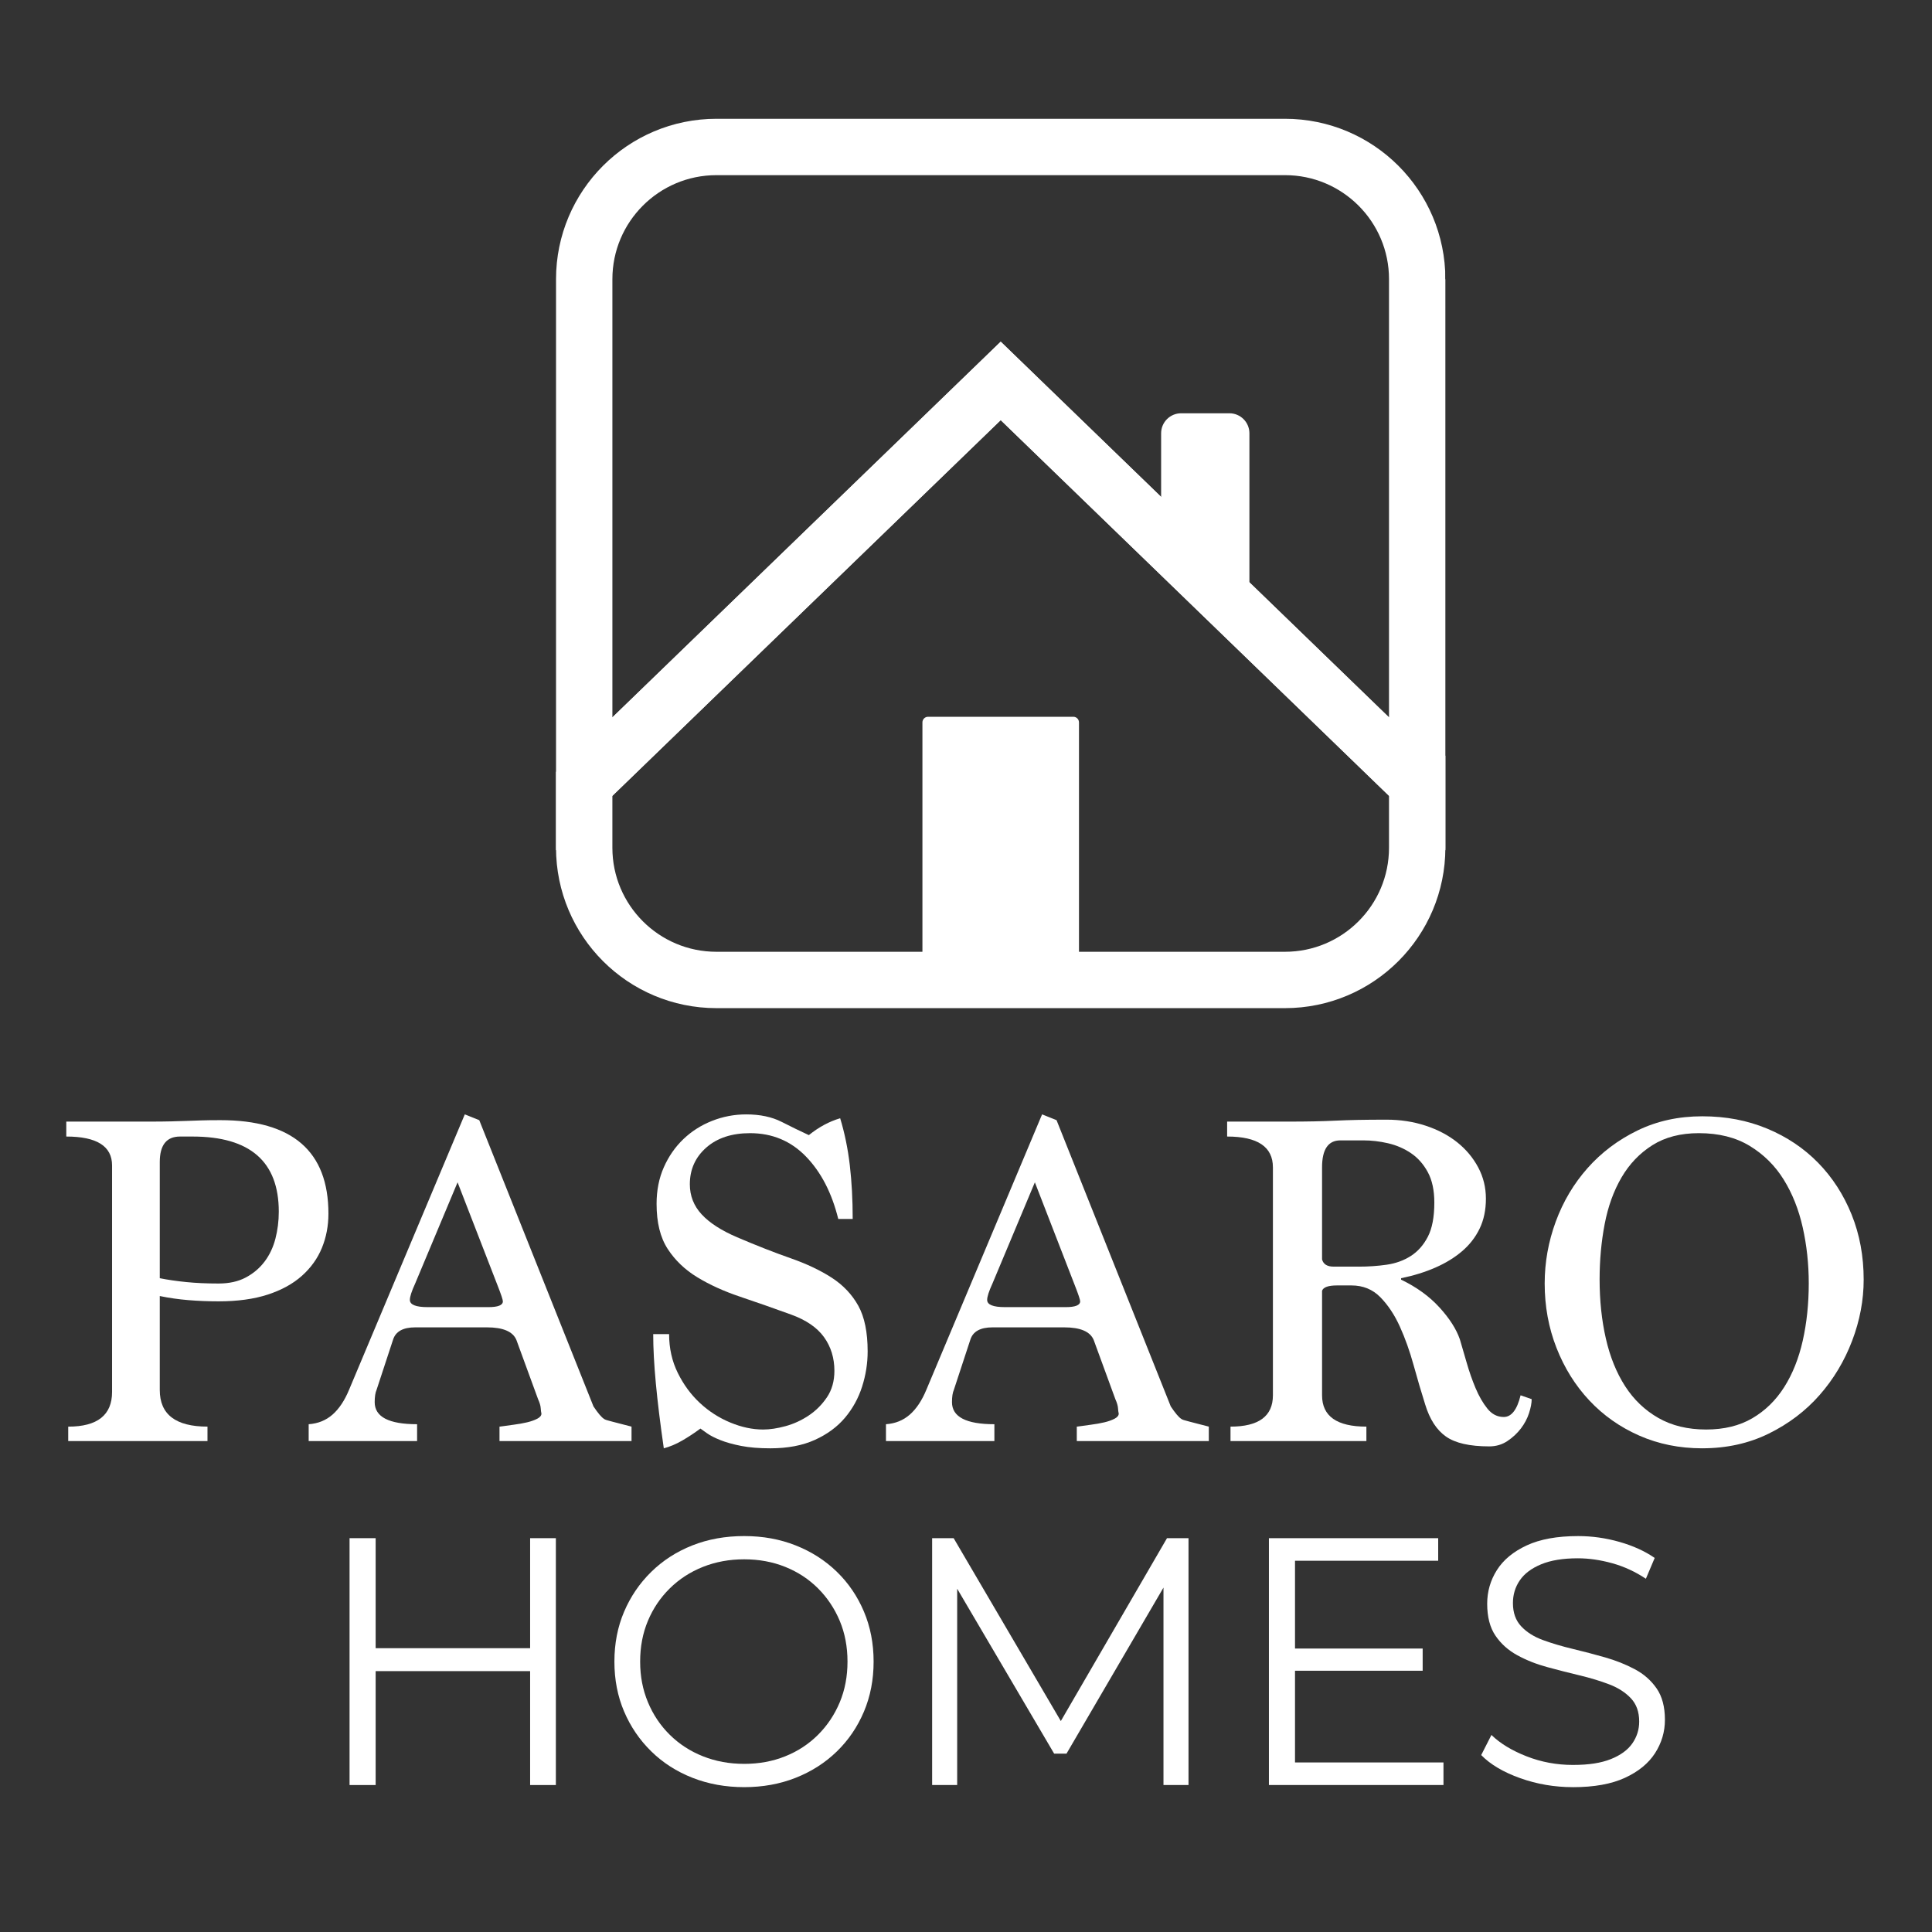 <svg id="Layer_1" data-name="Layer 1" xmlns="http://www.w3.org/2000/svg" viewBox="0 0 2000 2000">
  <rect x="0" y="0" width="2000" height="2000" fill="#333333" stroke="none"/>
  <defs>
    <style>
      .cls-1 {
        fill: none;
        stroke: #fff;
        stroke-miterlimit: 10;
        stroke-width: 58.35px;
      }

      .cls-2 {
        fill: #fff;
      }
    </style>
  </defs>
  <g>
    <path class="cls-1" d="M1467.07,289.04v522.42l-431.13-417.15-431.17,417.15V289.04c0-75.6,61.29-136.9,136.94-136.9h588.47c75.6,0,136.9,61.29,136.9,136.9Z"></path>
    <path class="cls-1" d="M1467.07,811.46v66.09c0,75.6-61.29,136.9-136.9,136.9h-588.47c-75.64,0-136.94-61.29-136.94-136.9v-66.09l431.17-417.15,431.13,417.15Z"></path>
    <path class="cls-2" d="M960.7,742h150.44c3.21,0,5.82,2.61,5.82,5.82v266.64h-162.07v-266.64c0-3.21,2.61-5.82,5.82-5.82Z"></path>
    <path class="cls-2" d="M1293.39,643.41l-70.68-56.85c-11.45,0-20.72-9.28-20.72-20.72v-117.3c0-11.45,9.28-20.72,20.72-20.72h49.96c11.45,0,20.72,9.28,20.72,20.72v194.88Z"></path>
  </g>
  <g>
    <path class="cls-2" d="M70.62,1491.81v-14.96c30.26,0,45.39-11.97,45.39-35.92v-234.46c0-19.95-15.8-29.93-47.39-29.93v-15.46h83.31c10.97,0,19.53-.08,25.69-.25,6.15-.16,11.64-.33,16.46-.5,4.82-.16,9.64-.33,14.47-.5,4.82-.16,11.39-.25,19.7-.25,74.49,0,111.74,32.26,111.74,96.77,0,12.64-2.25,24.44-6.73,35.42-4.49,10.97-11.4,20.62-20.7,28.93-9.31,8.32-21.12,14.8-35.42,19.46-14.3,4.66-31.26,6.98-50.88,6.98-10.65,0-21.04-.41-31.18-1.25-10.15-.83-20.04-2.24-29.68-4.24v97.27c0,25.28,16.46,37.91,49.39,37.91v14.96H70.62ZM186.35,1176.54c-13.97,0-20.95,8.82-20.95,26.44v120.22c8.31,1.67,17.46,2.99,27.44,3.99s21.11,1.5,33.42,1.5c10.97,0,20.37-2.07,28.18-6.24,7.81-4.15,14.29-9.64,19.45-16.46,5.15-6.81,8.89-14.72,11.22-23.69,2.32-8.98,3.49-18.29,3.49-27.94,0-51.88-29.77-77.82-89.29-77.82h-12.97Z"></path>
    <path class="cls-2" d="M517.08,1491.81v-14.96c4.65-.66,9.56-1.33,14.72-2,5.15-.66,9.81-1.5,13.97-2.49,4.15-1,7.65-2.25,10.48-3.74,2.82-1.5,4.24-3.24,4.24-5.24-.33-1.33-.58-3.24-.75-5.74-.17-2.5-1.08-5.57-2.74-9.23l-22.45-61.36c-3.66-8.64-13.8-12.97-30.43-12.97h-74.33c-12.64,0-20.29,4.3-22.95,12.91l-16.96,51.62c-1.33,2.98-2,7.28-2,12.91,0,15.22,14.63,22.83,43.9,22.83v17.46h-112.24v-17.46c9.64-.66,17.87-3.98,24.69-9.96,6.81-5.97,12.55-14.61,17.21-25.9l119.72-284.89,14.97,5.99,118.23,296.31c4.65,6.98,8.31,11.31,10.97,12.97.66.67,3.41,1.58,8.23,2.74,4.82,1.17,11.55,2.92,20.2,5.24v14.96h-136.68ZM473.68,1223.93l-43.9,104.76c-3.66,7.98-5.49,13.64-5.49,16.96,0,4.99,6.15,7.48,18.46,7.48h62.85c9.98,0,14.97-2,14.97-5.99,0-1.66-1.83-7.15-5.49-16.46l-41.4-106.75Z"></path>
    <path class="cls-2" d="M867.76,1261.84c-6.66-26.94-17.79-48.46-33.42-64.6-15.64-16.13-34.92-24.19-57.87-24.19-18.96,0-34.09,4.99-45.39,14.96-11.31,9.98-16.96,22.62-16.96,37.91,0,11.97,4.07,22.37,12.22,31.18,8.15,8.82,20.37,16.71,36.66,23.69,20.28,8.65,38.74,15.89,55.37,21.7,16.63,5.82,30.84,12.56,42.65,20.2,11.8,7.65,20.95,17.29,27.44,28.93,6.48,11.64,9.73,27.44,9.73,47.39,0,12.31-1.92,24.44-5.74,36.42-3.83,11.97-9.73,22.7-17.71,32.18-7.98,9.48-18.38,17.13-31.18,22.95-12.81,5.81-28.18,8.73-46.14,8.73-11.65,0-21.7-.83-30.18-2.49-8.48-1.67-15.64-3.66-21.45-5.99-5.82-2.32-10.4-4.65-13.72-6.98-3.33-2.32-5.66-3.99-6.98-4.99-6.32,4.66-12.64,8.82-18.96,12.47-6.32,3.66-12.64,6.31-18.96,7.98-3.66-25.27-6.41-47.64-8.23-67.09-1.83-19.46-2.74-36.49-2.74-51.13h16.46c0,14.64,2.99,28.02,8.98,40.16,5.99,12.14,13.63,22.53,22.95,31.18,9.31,8.65,19.78,15.39,31.43,20.2,11.64,4.82,22.95,7.23,33.92,7.23,6.98,0,14.72-1.16,23.2-3.48,8.48-2.32,16.46-5.98,23.94-10.96,7.48-4.98,13.8-11.29,18.96-18.92,5.15-7.64,7.73-16.77,7.73-27.4,0-13.28-3.58-24.9-10.73-34.86-7.16-9.96-18.54-17.76-34.17-23.41-18.29-6.64-35.84-12.78-52.63-18.43-16.8-5.64-31.6-12.36-44.4-20.17-12.81-7.8-23.03-17.6-30.68-29.38-7.65-11.79-11.47-27.31-11.47-46.57,0-13.94,2.49-26.56,7.48-37.85,4.99-11.29,11.72-21.01,20.2-29.14s18.37-14.44,29.68-18.92c11.3-4.48,23.11-6.73,35.42-6.73,14.29,0,26.52,2.58,36.67,7.73,10.14,5.16,19.53,9.73,28.18,13.72,10.3-8.31,21.11-14.13,32.42-17.46,4.65,15.3,7.98,31.51,9.98,48.64,2,17.13,2.99,35.67,2.99,55.62h-14.97Z"></path>
    <path class="cls-2" d="M1114.69,1491.81v-14.96c4.65-.66,9.56-1.33,14.72-2,5.15-.66,9.81-1.5,13.97-2.49,4.15-1,7.65-2.25,10.48-3.74,2.82-1.5,4.24-3.24,4.24-5.24-.33-1.33-.58-3.24-.75-5.74-.17-2.5-1.08-5.57-2.74-9.23l-22.45-61.36c-3.66-8.64-13.8-12.97-30.43-12.97h-74.33c-12.64,0-20.29,4.3-22.95,12.91l-16.96,51.62c-1.33,2.98-2,7.28-2,12.91,0,15.22,14.63,22.83,43.9,22.83v17.46h-112.24v-17.46c9.64-.66,17.87-3.98,24.69-9.96,6.81-5.97,12.55-14.61,17.21-25.9l119.72-284.89,14.97,5.99,118.23,296.31c4.65,6.98,8.31,11.31,10.97,12.97.66.67,3.41,1.58,8.23,2.74,4.82,1.17,11.55,2.92,20.2,5.24v14.96h-136.68ZM1071.29,1223.93l-43.9,104.76c-3.66,7.98-5.49,13.64-5.49,16.96,0,4.99,6.15,7.48,18.46,7.48h62.85c9.98,0,14.97-2,14.97-5.99,0-1.66-1.83-7.15-5.49-16.46l-41.4-106.75Z"></path>
    <path class="cls-2" d="M1585.59,1448.41c0,3.99-.92,8.82-2.74,14.47-1.83,5.66-4.66,10.97-8.48,15.96-3.83,4.99-8.48,9.31-13.97,12.97-5.49,3.66-11.72,5.49-18.71,5.49-20.29,0-35.25-3.41-44.9-10.23-9.65-6.81-16.8-17.87-21.45-33.17-3.99-12.63-7.98-26.19-11.97-40.66-3.99-14.47-8.73-27.76-14.22-39.91-5.49-12.14-12.22-22.28-20.2-30.43-7.98-8.15-17.96-12.22-29.93-12.22h-14.97c-8.98,0-14.14,1.83-15.46,5.49v108.25c0,21.62,15.29,32.42,45.89,32.42v14.96h-140.67v-14.96c29.26,0,43.9-10.8,43.9-32.42v-235.95c0-21.28-15.8-31.93-47.39-31.93v-15.46h62.35c10.97,0,20.28-.08,27.94-.25,7.65-.16,15.04-.41,22.2-.75,7.15-.33,14.79-.58,22.95-.75,8.15-.16,18.04-.25,29.68-.25,14.29,0,27.76,2.08,40.41,6.24,12.63,4.16,23.52,9.9,32.67,17.21,9.14,7.32,16.38,15.96,21.7,25.94,5.32,9.98,7.98,20.79,7.98,32.42s-2.17,21.95-6.48,30.93c-4.33,8.98-10.4,16.8-18.21,23.45-7.82,6.66-17.05,12.31-27.69,16.96-10.65,4.66-22.45,8.32-35.42,10.97v1.5c15.96,7.65,29.18,17.21,39.66,28.68,10.48,11.47,17.54,22.53,21.2,33.17,2,6.66,4.32,14.64,6.98,23.94,2.66,9.31,5.74,18.13,9.23,26.44,3.49,8.32,7.56,15.39,12.22,21.2,4.65,5.82,10.3,8.73,16.96,8.73,7.98,0,13.8-7.48,17.46-22.45l11.47,3.99ZM1406.5,1311.23c9.98,0,19.62-.66,28.93-2,9.31-1.33,17.62-4.32,24.94-8.98,7.31-4.65,13.22-11.3,17.71-19.95,4.49-8.64,6.73-20.45,6.73-35.42,0-12.63-2.24-23.11-6.73-31.43-4.49-8.31-10.31-14.88-17.46-19.71-7.16-4.82-15.05-8.23-23.69-10.23-8.65-2-17.13-2.99-25.44-2.99h-23.94c-12.64,0-18.96,9.31-18.96,27.93v95.28c1.33,4.99,5.32,7.48,11.97,7.48h25.94Z"></path>
    <path class="cls-2" d="M1762.17,1499.29c-23.62,0-45.39-4.41-65.35-13.22s-37.16-20.95-51.63-36.42c-14.47-15.46-25.78-33.59-33.92-54.37-8.15-20.78-12.22-42.98-12.22-66.6,0-21.95,3.82-43.31,11.47-64.1,7.65-20.78,18.62-39.24,32.92-55.37,14.29-16.13,31.5-29.1,51.63-38.91,20.12-9.8,42.48-14.72,67.09-14.72s46.64,4.24,67.09,12.72,38.08,20.29,52.88,35.42c14.79,15.14,26.35,33.01,34.67,53.62,8.31,20.62,12.47,43.07,12.47,67.34,0,21.29-3.99,42.4-11.97,63.35s-19.21,39.66-33.67,56.12c-14.47,16.46-32.01,29.77-52.63,39.91-20.62,10.14-43.57,15.21-68.84,15.21ZM1766.16,1479.83c18.62,0,34.58-3.9,47.89-11.7,13.3-7.8,24.27-18.51,32.92-32.13,8.64-13.61,15.04-29.63,19.21-48.06,4.15-18.43,6.24-38.26,6.24-59.51,0-19.92-2.08-39.17-6.24-57.77-4.16-18.6-10.73-35.11-19.7-49.56-8.98-14.44-20.7-26.06-35.17-34.86-14.47-8.79-32.01-13.2-52.63-13.2-18.96,0-35,4.15-48.14,12.46-13.14,8.3-23.78,19.42-31.93,33.37-8.15,13.94-13.97,30.05-17.46,48.31-3.49,18.26-5.24,37.35-5.24,57.26,0,21.92,2.16,42.34,6.48,61.26,4.32,18.92,10.97,35.36,19.95,49.31,8.98,13.94,20.45,24.9,34.42,32.87,13.97,7.97,30.43,11.95,49.39,11.95Z"></path>
  </g>
  <g>
    <path class="cls-2" d="M361.86,1847.86v-255.55h27.01v255.55h-27.01ZM385.96,1729.94v-23.73h165.37v23.73h-165.37ZM548.78,1847.86v-255.55h26.65v255.55h-26.65Z"></path>
    <path class="cls-2" d="M770.37,1850.05c-19.23,0-37.05-3.22-53.48-9.67-16.43-6.45-30.67-15.57-42.71-27.38-12.05-11.8-21.42-25.55-28.11-41.25-6.7-15.7-10.04-32.91-10.04-51.66s3.34-35.96,10.04-51.66c6.69-15.7,16.06-29.44,28.11-41.25,12.05-11.8,26.22-20.93,42.53-27.38,16.3-6.45,34.19-9.67,53.67-9.67s36.99,3.23,53.3,9.67c16.3,6.45,30.48,15.52,42.53,27.2,12.05,11.68,21.41,25.43,28.11,41.25,6.69,15.82,10.04,33.1,10.04,51.84s-3.35,36.02-10.04,51.84c-6.7,15.82-16.06,29.57-28.11,41.25-12.05,11.68-26.23,20.75-42.53,27.2-16.31,6.45-34.08,9.67-53.3,9.67ZM770.37,1825.95c15.33,0,29.51-2.61,42.53-7.85,13.02-5.23,24.33-12.65,33.95-22.27s17.1-20.81,22.45-33.59c5.35-12.78,8.03-26.83,8.03-42.17s-2.68-29.39-8.03-42.17c-5.36-12.78-12.84-23.97-22.45-33.59-9.62-9.61-20.93-17.03-33.95-22.27-13.02-5.23-27.2-7.85-42.53-7.85s-29.57,2.62-42.71,7.85c-13.14,5.24-24.58,12.66-34.32,22.27-9.74,9.62-17.28,20.81-22.63,33.59-5.36,12.78-8.03,26.83-8.03,42.17s2.68,29.08,8.03,41.98c5.35,12.9,12.9,24.16,22.63,33.77,9.73,9.62,21.17,17.04,34.32,22.27,13.14,5.24,27.38,7.85,42.71,7.85Z"></path>
    <path class="cls-2" d="M964.94,1847.86v-255.55h22.27l116.82,199.33h-11.68l115.73-199.33h22.27v255.55h-25.92v-215.02h6.21l-106.6,182.53h-12.78l-107.33-182.53h6.94v215.02h-25.92Z"></path>
    <path class="cls-2" d="M1313.58,1847.86v-255.55h175.23v23.36h-148.22v208.82h153.69v23.36h-180.71ZM1337.67,1729.57v-23h135.07v23h-135.07Z"></path>
    <path class="cls-2" d="M1628.26,1850.05c-18.98,0-37.18-3.1-54.58-9.31-17.4-6.21-30.85-14.17-40.34-23.91l10.59-20.81c9,8.76,21.11,16.12,36.32,22.09,15.21,5.97,31.21,8.94,48.01,8.94s29.14-2.01,39.24-6.02c10.1-4.02,17.52-9.43,22.27-16.25,4.75-6.81,7.12-14.36,7.12-22.63,0-9.98-2.86-18.01-8.58-24.09-5.72-6.08-13.21-10.89-22.45-14.42-9.25-3.53-19.47-6.63-30.67-9.31-11.2-2.67-22.39-5.53-33.59-8.58-11.2-3.04-21.48-7.12-30.85-12.23-9.37-5.11-16.92-11.86-22.63-20.26-5.72-8.4-8.58-19.41-8.58-33.04,0-12.65,3.34-24.28,10.04-34.86,6.69-10.59,16.98-19.1,30.85-25.55,13.87-6.45,31.64-9.67,53.3-9.67,14.36,0,28.6,2.01,42.71,6.02,14.11,4.02,26.28,9.55,36.51,16.61l-9.13,21.54c-10.95-7.3-22.58-12.65-34.86-16.06-12.29-3.41-24.16-5.11-35.59-5.11-15.33,0-27.99,2.07-37.97,6.21-9.98,4.14-17.34,9.67-22.09,16.61-4.75,6.94-7.12,14.79-7.12,23.55,0,9.98,2.86,18.01,8.58,24.09,5.72,6.09,13.26,10.83,22.63,14.24,9.37,3.41,19.65,6.45,30.85,9.13,11.19,2.68,22.33,5.6,33.4,8.76,11.07,3.17,21.29,7.24,30.67,12.23,9.37,4.99,16.91,11.62,22.63,19.9,5.72,8.28,8.58,19.11,8.58,32.49,0,12.41-3.41,23.91-10.22,34.5-6.82,10.59-17.22,19.11-31.21,25.55-14,6.45-31.94,9.67-53.85,9.67Z"></path>
  </g>
</svg>